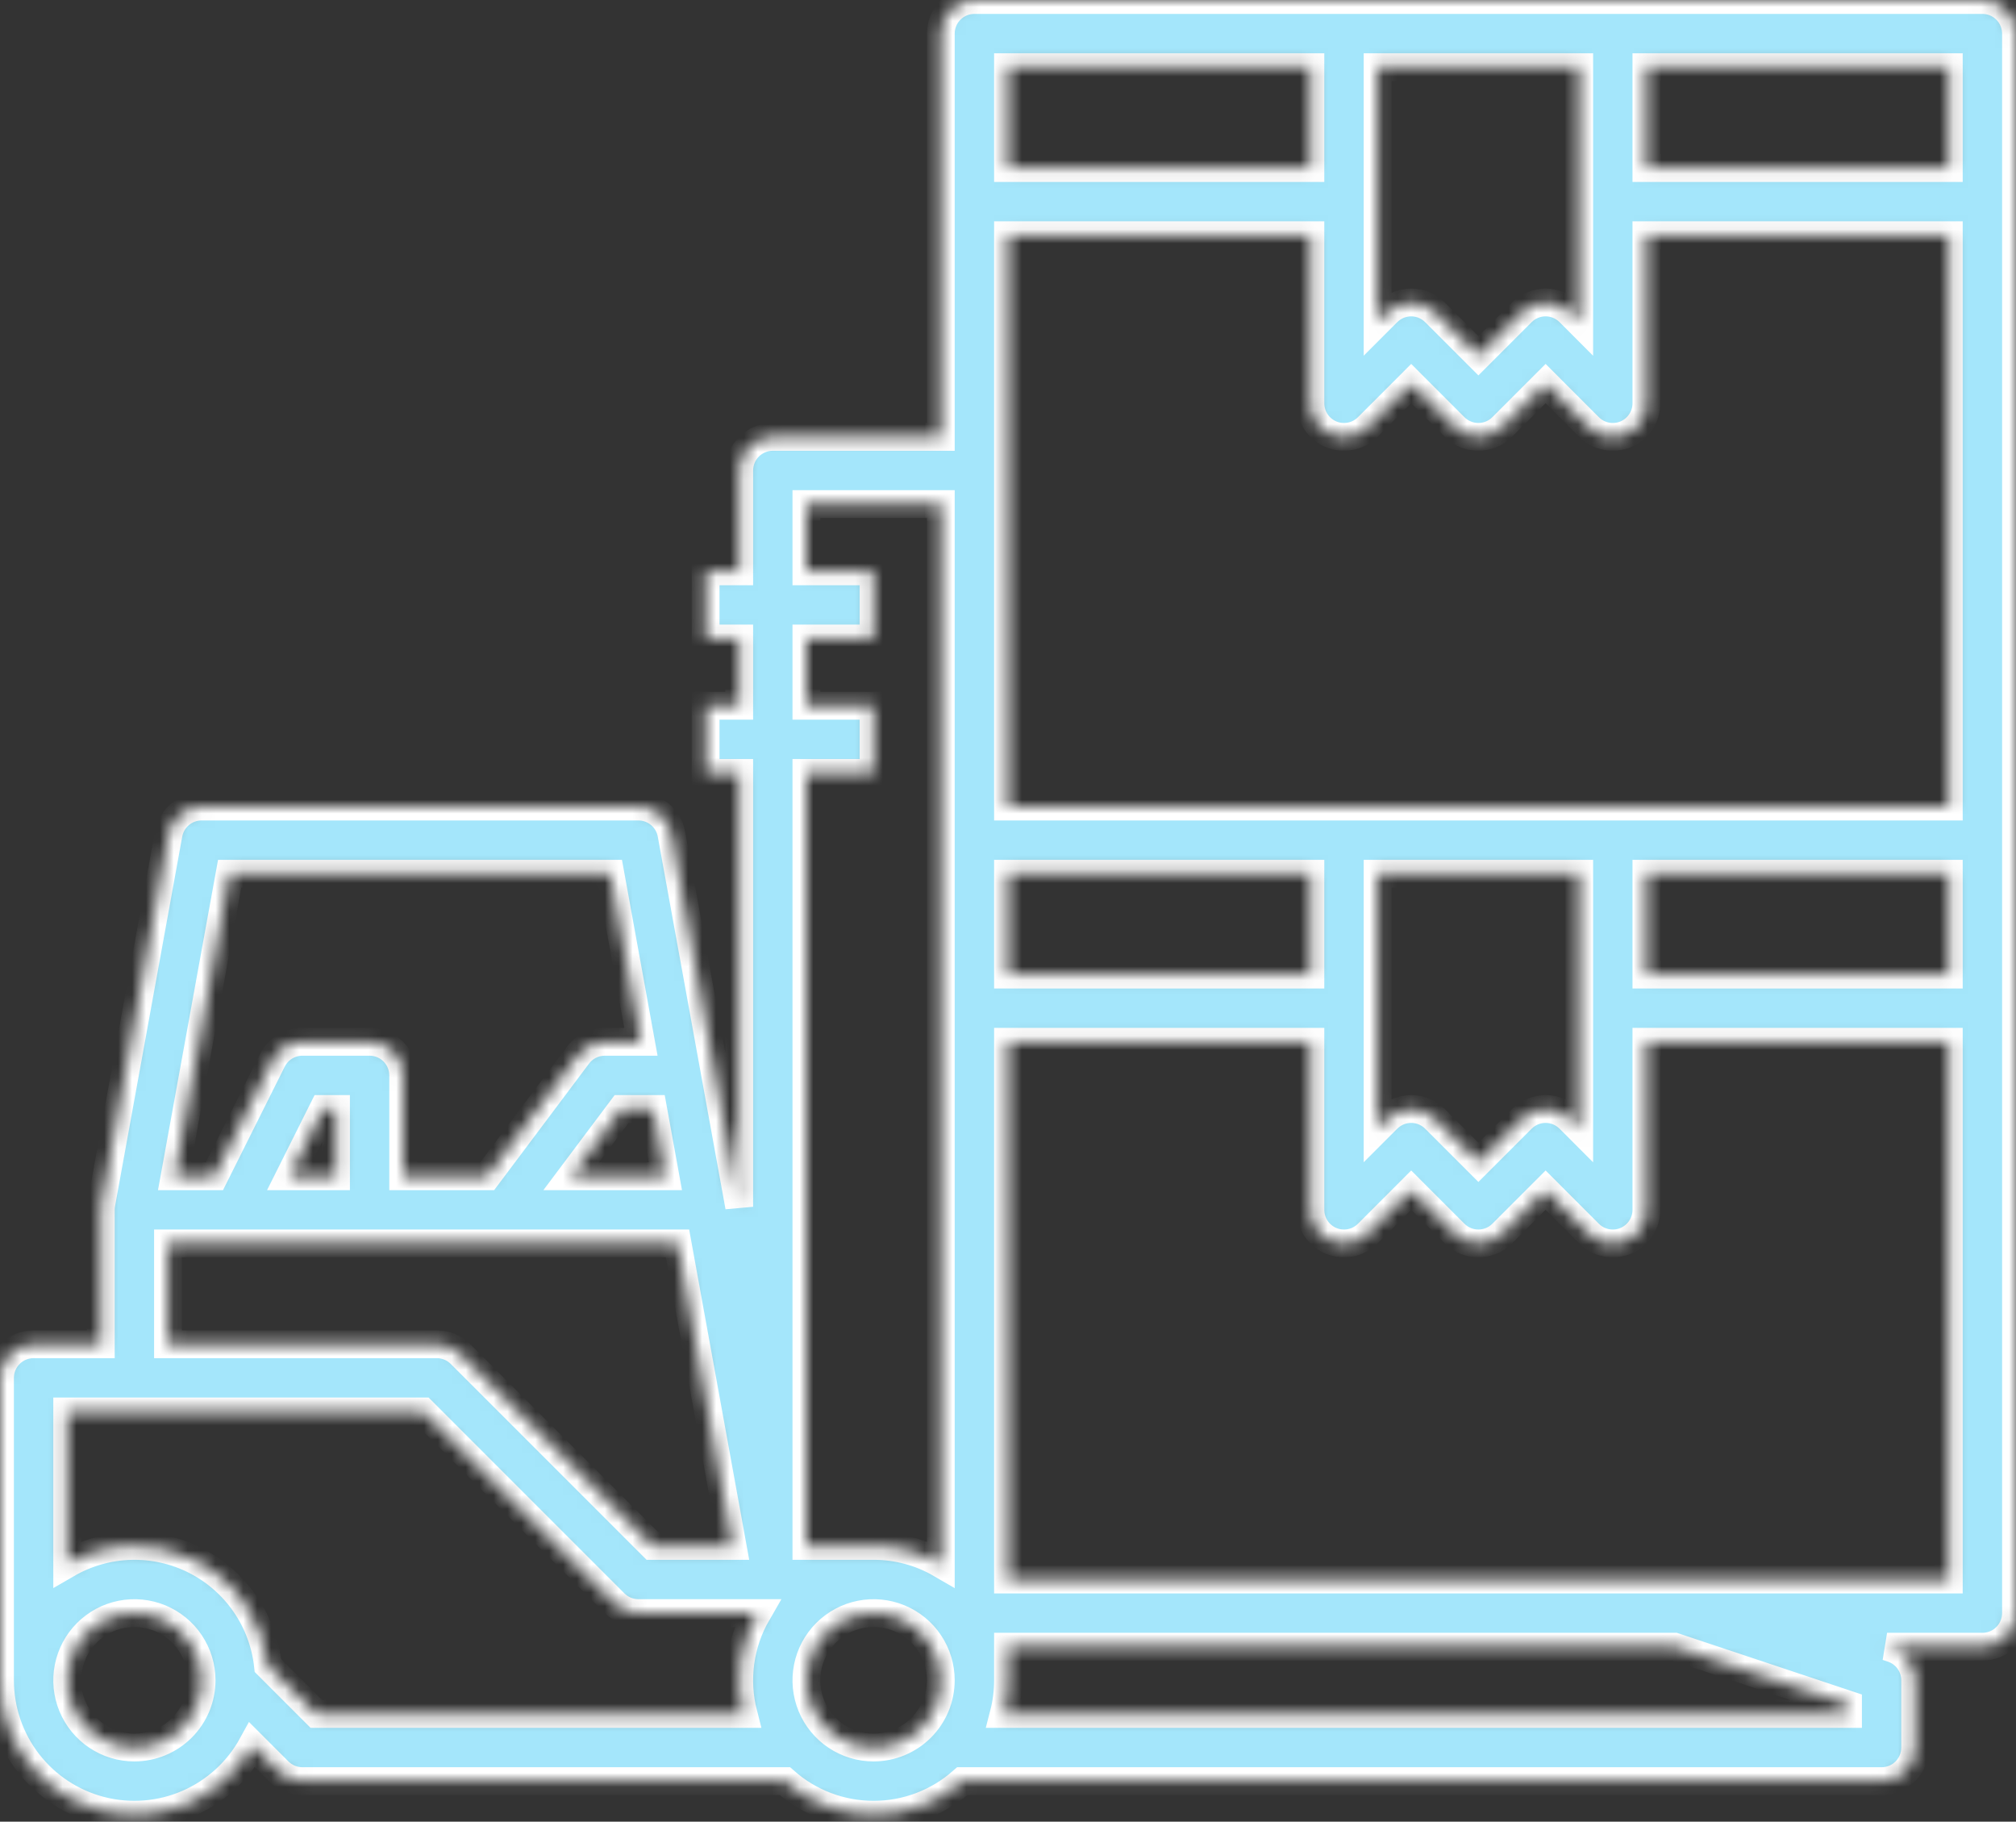 <?xml version="1.0" encoding="UTF-8"?> <svg xmlns="http://www.w3.org/2000/svg" width="145" height="131" viewBox="0 0 145 131" fill="none"><rect x="0" y="0" width="145" height="131" fill="#333333" stroke="none"/><mask id="path-1-inside-1" fill="white"><path d="M142.583 0H70.083C69.442 3.12431e-05 68.828 0.255 68.374 0.708C67.921 1.161 67.667 1.776 67.667 2.417V31.417H55.583C54.942 31.417 54.328 31.671 53.874 32.124C53.421 32.578 53.167 33.192 53.167 33.833V41.083H50.75V45.917H53.167V50.75H50.75V55.583H53.167V86.782L48.294 59.984C48.193 59.428 47.9 58.924 47.465 58.561C47.031 58.199 46.483 58 45.917 58H14.5C13.934 58 13.386 58.199 12.951 58.561C12.517 58.924 12.223 59.428 12.122 59.984L7.289 86.568C7.263 86.71 7.25 86.855 7.25 87V96.667H2.417C1.776 96.667 1.161 96.921 0.708 97.374C0.255 97.828 3.1424e-05 98.442 1.80899e-07 99.083V120.833C-0 122.98 0.714 125.065 2.03 126.761C3.346 128.457 5.189 129.666 7.268 130.198C9.348 130.73 11.545 130.555 13.514 129.7C15.483 128.845 17.111 127.359 18.142 125.477L20.041 127.376C20.494 127.829 21.109 128.083 21.75 128.083H56.45C58.212 129.641 60.482 130.5 62.833 130.5C65.185 130.5 67.455 129.641 69.217 128.083H135.333C135.974 128.083 136.589 127.829 137.042 127.375C137.495 126.922 137.75 126.308 137.75 125.667V120.833C137.75 120.326 137.59 119.832 137.294 119.42C136.997 119.009 136.579 118.701 136.098 118.541L135.726 118.417H142.583C143.224 118.417 143.839 118.162 144.292 117.709C144.745 117.256 145 116.641 145 116V2.417C145 1.776 144.745 1.161 144.292 0.708C143.839 0.255 143.224 3.12431e-05 142.583 0ZM140.167 58H72.5V16.917H94.25V29C94.25 29.478 94.392 29.945 94.657 30.343C94.923 30.74 95.3 31.05 95.742 31.233C96.183 31.416 96.669 31.463 97.138 31.37C97.607 31.277 98.038 31.047 98.376 30.709L101.5 27.584L104.624 30.709C105.078 31.162 105.692 31.416 106.333 31.416C106.974 31.416 107.589 31.162 108.042 30.709L111.167 27.584L114.291 30.709C114.629 31.047 115.06 31.277 115.528 31.37C115.997 31.463 116.483 31.416 116.925 31.233C117.366 31.05 117.744 30.74 118.009 30.343C118.275 29.945 118.417 29.478 118.417 29V16.917H140.167V58ZM94.25 70.083H72.5V62.833H94.25V70.083ZM99.083 62.833H113.583V81.166L112.876 80.458C112.422 80.005 111.808 79.75 111.167 79.75C110.526 79.75 109.911 80.005 109.458 80.458L106.333 83.582L103.209 80.458C102.756 80.005 102.141 79.75 101.5 79.75C100.859 79.75 100.244 80.005 99.791 80.458L99.083 81.166V62.833ZM118.417 62.833H140.167V70.083H118.417V62.833ZM99.083 4.833H113.583V23.166L112.876 22.458C112.422 22.005 111.808 21.75 111.167 21.75C110.526 21.75 109.911 22.005 109.458 22.458L106.333 25.582L103.209 22.458C102.756 22.005 102.141 21.75 101.5 21.75C100.859 21.75 100.244 22.005 99.791 22.458L99.083 23.166V4.833ZM118.417 4.833H140.167V12.083H118.417V4.833ZM72.5 4.833H94.25V12.083H72.5V4.833ZM58 50.75V45.917H62.833V41.083H58V36.25H67.667V112.467C66.199 111.614 64.531 111.165 62.833 111.167H58V55.583H62.833V50.75H58ZM47.854 84.583H41.083L44.708 79.75H46.975L47.854 84.583ZM16.517 62.833H43.9L46.097 74.917H43.5C43.125 74.917 42.755 75.004 42.419 75.172C42.084 75.34 41.792 75.583 41.567 75.883L35.042 84.583H29V77.333C29 76.692 28.745 76.078 28.292 75.624C27.839 75.171 27.224 74.917 26.583 74.917H21.75C21.301 74.917 20.861 75.042 20.48 75.278C20.098 75.513 19.789 75.851 19.588 76.252L15.423 84.583H12.562L16.517 62.833ZM24.167 84.583H20.827L23.244 79.75H24.167V84.583ZM12.083 89.417H48.733L52.688 111.167H46.918L33.126 97.374C32.672 96.921 32.058 96.667 31.417 96.667H12.083V89.417ZM9.667 125.667C8.711 125.667 7.776 125.383 6.981 124.852C6.187 124.321 5.567 123.566 5.201 122.683C4.835 121.8 4.74 120.828 4.926 119.89C5.113 118.953 5.573 118.092 6.249 117.416C6.925 116.74 7.786 116.279 8.724 116.093C9.661 115.906 10.633 116.002 11.516 116.368C12.399 116.734 13.154 117.353 13.685 118.148C14.216 118.943 14.5 119.877 14.5 120.833C14.498 122.115 13.989 123.343 13.083 124.249C12.177 125.156 10.948 125.665 9.667 125.667ZM19.274 119.773C19.099 118.175 18.528 116.647 17.613 115.325C16.698 114.004 15.467 112.932 14.033 112.207C12.599 111.481 11.007 111.125 9.4 111.171C7.794 111.216 6.224 111.662 4.833 112.467V101.5H30.416L44.208 115.292C44.661 115.745 45.276 116 45.917 116H54.467C53.197 118.192 52.84 120.796 53.473 123.25H22.751L19.274 119.773ZM62.833 125.667C61.877 125.667 60.943 125.383 60.148 124.852C59.353 124.321 58.734 123.566 58.368 122.683C58.002 121.8 57.906 120.828 58.093 119.89C58.279 118.953 58.74 118.092 59.416 117.416C60.092 116.74 60.953 116.279 61.89 116.093C62.828 115.906 63.8 116.002 64.683 116.368C65.566 116.734 66.321 117.353 66.852 118.148C67.383 118.943 67.667 119.877 67.667 120.833C67.665 122.115 67.156 123.343 66.249 124.249C65.343 125.156 64.115 125.665 62.833 125.667ZM132.917 123.25H72.194C72.398 122.461 72.501 121.649 72.5 120.833V118.417H120.441L132.917 122.575V123.25ZM72.5 113.583V74.917H94.25V87C94.25 87.478 94.392 87.945 94.657 88.343C94.923 88.74 95.3 89.05 95.742 89.233C96.183 89.415 96.669 89.463 97.138 89.37C97.607 89.277 98.038 89.047 98.376 88.709L101.5 85.584L104.624 88.709C105.078 89.162 105.692 89.416 106.333 89.416C106.974 89.416 107.589 89.162 108.042 88.709L111.167 85.584L114.291 88.709C114.629 89.047 115.06 89.277 115.528 89.37C115.997 89.463 116.483 89.415 116.925 89.233C117.366 89.05 117.744 88.74 118.009 88.343C118.275 87.945 118.417 87.478 118.417 87V74.917H140.167V113.583H72.5Z"></path></mask><path d="M142.583 0H70.083C69.442 3.12431e-05 68.828 0.255 68.374 0.708C67.921 1.161 67.667 1.776 67.667 2.417V31.417H55.583C54.942 31.417 54.328 31.671 53.874 32.124C53.421 32.578 53.167 33.192 53.167 33.833V41.083H50.75V45.917H53.167V50.75H50.75V55.583H53.167V86.782L48.294 59.984C48.193 59.428 47.9 58.924 47.465 58.561C47.031 58.199 46.483 58 45.917 58H14.5C13.934 58 13.386 58.199 12.951 58.561C12.517 58.924 12.223 59.428 12.122 59.984L7.289 86.568C7.263 86.71 7.25 86.855 7.25 87V96.667H2.417C1.776 96.667 1.161 96.921 0.708 97.374C0.255 97.828 3.1424e-05 98.442 1.80899e-07 99.083V120.833C-0 122.98 0.714 125.065 2.03 126.761C3.346 128.457 5.189 129.666 7.268 130.198C9.348 130.73 11.545 130.555 13.514 129.7C15.483 128.845 17.111 127.359 18.142 125.477L20.041 127.376C20.494 127.829 21.109 128.083 21.75 128.083H56.45C58.212 129.641 60.482 130.5 62.833 130.5C65.185 130.5 67.455 129.641 69.217 128.083H135.333C135.974 128.083 136.589 127.829 137.042 127.375C137.495 126.922 137.75 126.308 137.75 125.667V120.833C137.75 120.326 137.59 119.832 137.294 119.42C136.997 119.009 136.579 118.701 136.098 118.541L135.726 118.417H142.583C143.224 118.417 143.839 118.162 144.292 117.709C144.745 117.256 145 116.641 145 116V2.417C145 1.776 144.745 1.161 144.292 0.708C143.839 0.255 143.224 3.12431e-05 142.583 0ZM140.167 58H72.5V16.917H94.25V29C94.25 29.478 94.392 29.945 94.657 30.343C94.923 30.74 95.3 31.05 95.742 31.233C96.183 31.416 96.669 31.463 97.138 31.37C97.607 31.277 98.038 31.047 98.376 30.709L101.5 27.584L104.624 30.709C105.078 31.162 105.692 31.416 106.333 31.416C106.974 31.416 107.589 31.162 108.042 30.709L111.167 27.584L114.291 30.709C114.629 31.047 115.06 31.277 115.528 31.37C115.997 31.463 116.483 31.416 116.925 31.233C117.366 31.05 117.744 30.74 118.009 30.343C118.275 29.945 118.417 29.478 118.417 29V16.917H140.167V58ZM94.25 70.083H72.5V62.833H94.25V70.083ZM99.083 62.833H113.583V81.166L112.876 80.458C112.422 80.005 111.808 79.75 111.167 79.75C110.526 79.75 109.911 80.005 109.458 80.458L106.333 83.582L103.209 80.458C102.756 80.005 102.141 79.75 101.5 79.75C100.859 79.75 100.244 80.005 99.791 80.458L99.083 81.166V62.833ZM118.417 62.833H140.167V70.083H118.417V62.833ZM99.083 4.833H113.583V23.166L112.876 22.458C112.422 22.005 111.808 21.75 111.167 21.75C110.526 21.75 109.911 22.005 109.458 22.458L106.333 25.582L103.209 22.458C102.756 22.005 102.141 21.75 101.5 21.75C100.859 21.75 100.244 22.005 99.791 22.458L99.083 23.166V4.833ZM118.417 4.833H140.167V12.083H118.417V4.833ZM72.5 4.833H94.25V12.083H72.5V4.833ZM58 50.75V45.917H62.833V41.083H58V36.25H67.667V112.467C66.199 111.614 64.531 111.165 62.833 111.167H58V55.583H62.833V50.75H58ZM47.854 84.583H41.083L44.708 79.75H46.975L47.854 84.583ZM16.517 62.833H43.9L46.097 74.917H43.5C43.125 74.917 42.755 75.004 42.419 75.172C42.084 75.34 41.792 75.583 41.567 75.883L35.042 84.583H29V77.333C29 76.692 28.745 76.078 28.292 75.624C27.839 75.171 27.224 74.917 26.583 74.917H21.75C21.301 74.917 20.861 75.042 20.48 75.278C20.098 75.513 19.789 75.851 19.588 76.252L15.423 84.583H12.562L16.517 62.833ZM24.167 84.583H20.827L23.244 79.75H24.167V84.583ZM12.083 89.417H48.733L52.688 111.167H46.918L33.126 97.374C32.672 96.921 32.058 96.667 31.417 96.667H12.083V89.417ZM9.667 125.667C8.711 125.667 7.776 125.383 6.981 124.852C6.187 124.321 5.567 123.566 5.201 122.683C4.835 121.8 4.74 120.828 4.926 119.89C5.113 118.953 5.573 118.092 6.249 117.416C6.925 116.74 7.786 116.279 8.724 116.093C9.661 115.906 10.633 116.002 11.516 116.368C12.399 116.734 13.154 117.353 13.685 118.148C14.216 118.943 14.5 119.877 14.5 120.833C14.498 122.115 13.989 123.343 13.083 124.249C12.177 125.156 10.948 125.665 9.667 125.667ZM19.274 119.773C19.099 118.175 18.528 116.647 17.613 115.325C16.698 114.004 15.467 112.932 14.033 112.207C12.599 111.481 11.007 111.125 9.4 111.171C7.794 111.216 6.224 111.662 4.833 112.467V101.5H30.416L44.208 115.292C44.661 115.745 45.276 116 45.917 116H54.467C53.197 118.192 52.84 120.796 53.473 123.25H22.751L19.274 119.773ZM62.833 125.667C61.877 125.667 60.943 125.383 60.148 124.852C59.353 124.321 58.734 123.566 58.368 122.683C58.002 121.8 57.906 120.828 58.093 119.89C58.279 118.953 58.74 118.092 59.416 117.416C60.092 116.74 60.953 116.279 61.89 116.093C62.828 115.906 63.8 116.002 64.683 116.368C65.566 116.734 66.321 117.353 66.852 118.148C67.383 118.943 67.667 119.877 67.667 120.833C67.665 122.115 67.156 123.343 66.249 124.249C65.343 125.156 64.115 125.665 62.833 125.667ZM132.917 123.25H72.194C72.398 122.461 72.501 121.649 72.5 120.833V118.417H120.441L132.917 122.575V123.25ZM72.5 113.583V74.917H94.25V87C94.25 87.478 94.392 87.945 94.657 88.343C94.923 88.74 95.3 89.05 95.742 89.233C96.183 89.415 96.669 89.463 97.138 89.37C97.607 89.277 98.038 89.047 98.376 88.709L101.5 85.584L104.624 88.709C105.078 89.162 105.692 89.416 106.333 89.416C106.974 89.416 107.589 89.162 108.042 88.709L111.167 85.584L114.291 88.709C114.629 89.047 115.06 89.277 115.528 89.37C115.997 89.463 116.483 89.415 116.925 89.233C117.366 89.05 117.744 88.74 118.009 88.343C118.275 87.945 118.417 87.478 118.417 87V74.917H140.167V113.583H72.5Z" fill="#A4E6FB" stroke="white" stroke-width="2" mask="url(#path-1-inside-1)"></path></svg> 